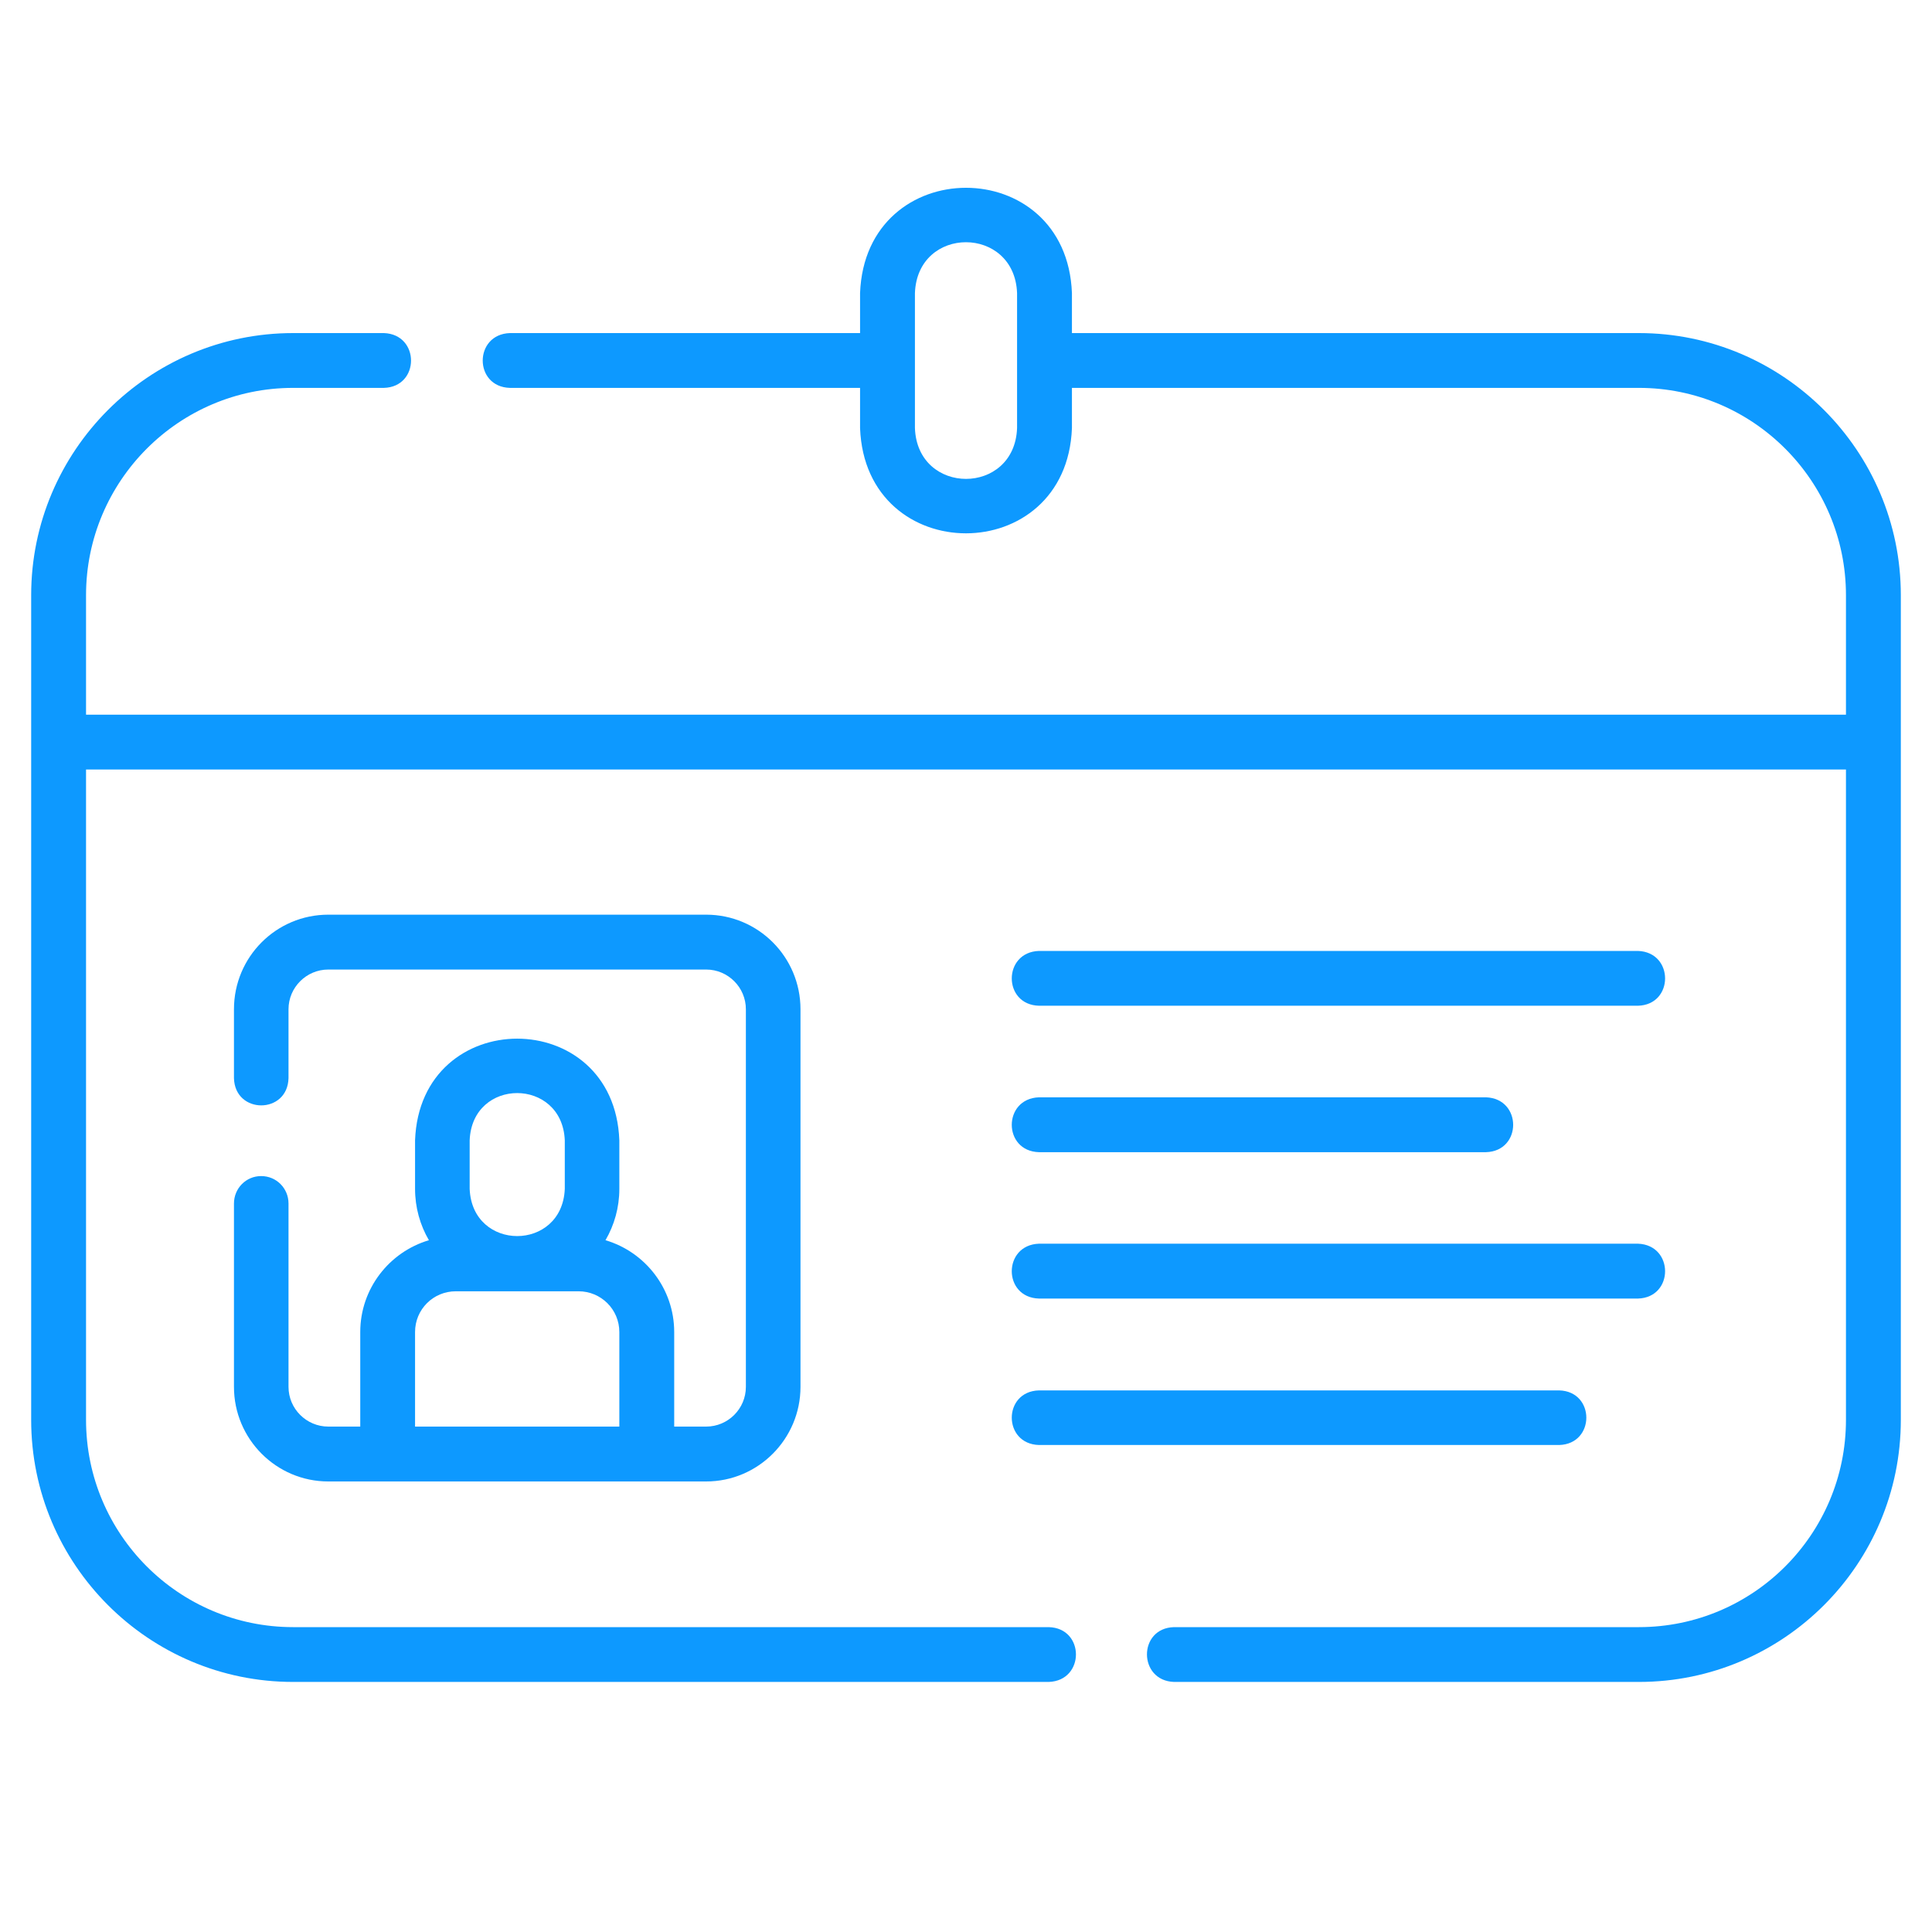 <svg xmlns="http://www.w3.org/2000/svg" xmlns:xlink="http://www.w3.org/1999/xlink" width="40" zoomAndPan="magnify" viewBox="0 0 30 30" height="40" preserveAspectRatio="xMidYMid meet" version="1.0"><defs><clipPath id="aa1366ddc2"><path d="M 0.484 2 L 29.516 2 L 29.516 27 L 0.484 27 Z M 0.484 2 " clip-rule="nonzero"/></clipPath></defs><g clip-path="url(#aa1366ddc2)"><path fill="#0d99ff" d="M 25.449 5.172 L 16.645 5.172 L 16.645 4.551 C 16.562 2.371 13.438 2.371 13.355 4.551 L 13.355 5.172 L 7.918 5.172 C 7.355 5.191 7.355 6.008 7.918 6.023 L 13.355 6.023 L 13.355 6.648 C 13.438 8.828 16.562 8.824 16.645 6.648 L 16.645 6.023 L 25.449 6.023 C 27.223 6.023 28.664 7.469 28.664 9.242 L 28.664 11.098 L 1.336 11.098 L 1.336 9.242 C 1.336 7.469 2.777 6.023 4.551 6.023 L 5.961 6.023 C 6.523 6.008 6.523 5.191 5.961 5.172 L 4.551 5.172 C 2.309 5.172 0.484 7 0.484 9.242 L 0.484 22.047 C 0.484 24.293 2.309 26.117 4.551 26.117 L 16.285 26.117 C 16.848 26.098 16.848 25.281 16.285 25.266 L 4.551 25.266 C 2.777 25.266 1.336 23.824 1.336 22.047 L 1.336 11.949 L 28.664 11.949 L 28.664 22.047 C 28.664 23.824 27.223 25.266 25.449 25.266 L 18.23 25.266 C 17.668 25.281 17.672 26.098 18.23 26.117 L 25.449 26.117 C 27.691 26.117 29.516 24.293 29.516 22.047 L 29.516 9.242 C 29.516 7 27.691 5.172 25.449 5.172 Z M 15.793 6.648 C 15.754 7.699 14.246 7.699 14.207 6.648 L 14.207 4.551 C 14.246 3.496 15.754 3.5 15.793 4.551 Z M 15.793 6.648 " fill-opacity="1" fill-rule="nonzero"/></g><path fill="#0d99ff" d="M 4.055 18.262 C 3.82 18.262 3.633 18.453 3.633 18.688 L 3.633 21.535 C 3.633 22.344 4.289 23.004 5.098 23.004 L 10.965 23.004 C 11.773 23.004 12.43 22.344 12.43 21.535 L 12.43 15.672 C 12.43 14.859 11.773 14.203 10.965 14.203 L 5.098 14.203 C 4.289 14.203 3.633 14.859 3.633 15.672 L 3.633 16.742 C 3.648 17.305 4.465 17.305 4.48 16.742 L 4.48 15.672 C 4.48 15.332 4.758 15.055 5.098 15.055 L 10.965 15.055 C 11.305 15.055 11.582 15.332 11.582 15.672 L 11.582 21.535 C 11.582 21.875 11.305 22.152 10.965 22.152 L 10.469 22.152 L 10.469 20.684 C 10.469 20.012 10.02 19.441 9.402 19.258 C 9.539 19.023 9.617 18.75 9.617 18.461 L 9.617 17.707 C 9.539 15.602 6.523 15.602 6.445 17.707 L 6.445 18.461 C 6.445 18.75 6.523 19.023 6.66 19.258 C 6.043 19.441 5.594 20.012 5.594 20.684 L 5.594 22.152 L 5.098 22.152 C 4.758 22.152 4.48 21.875 4.48 21.535 L 4.48 18.688 C 4.48 18.453 4.293 18.262 4.055 18.262 Z M 7.293 17.707 C 7.332 16.727 8.73 16.73 8.77 17.707 L 8.77 18.461 C 8.73 19.438 7.332 19.438 7.293 18.461 Z M 6.445 20.684 C 6.445 20.332 6.727 20.051 7.078 20.051 L 8.984 20.051 C 9.332 20.051 9.617 20.332 9.617 20.684 L 9.617 22.152 L 6.445 22.152 Z M 6.445 20.684 " fill-opacity="1" fill-rule="nonzero"/><path fill="#0d99ff" d="M 16.133 15.617 L 25.434 15.617 C 25.996 15.602 25.996 14.785 25.434 14.766 L 16.133 14.766 C 15.57 14.785 15.57 15.602 16.133 15.617 Z M 16.133 15.617 " fill-opacity="1" fill-rule="nonzero"/><path fill="#0d99ff" d="M 16.133 17.891 L 23.074 17.891 C 23.637 17.875 23.637 17.059 23.074 17.039 L 16.133 17.039 C 15.57 17.059 15.57 17.875 16.133 17.891 Z M 16.133 17.891 " fill-opacity="1" fill-rule="nonzero"/><path fill="#0d99ff" d="M 16.133 20.164 L 25.434 20.164 C 25.996 20.148 25.996 19.332 25.434 19.312 L 16.133 19.312 C 15.57 19.332 15.57 20.148 16.133 20.164 Z M 16.133 20.164 " fill-opacity="1" fill-rule="nonzero"/><path fill="#0d99ff" d="M 16.133 22.438 L 24.211 22.438 C 24.773 22.422 24.773 21.605 24.211 21.59 L 16.133 21.59 C 15.57 21.605 15.57 22.422 16.133 22.438 Z M 16.133 22.438 " fill-opacity="1" fill-rule="nonzero"/></svg>
